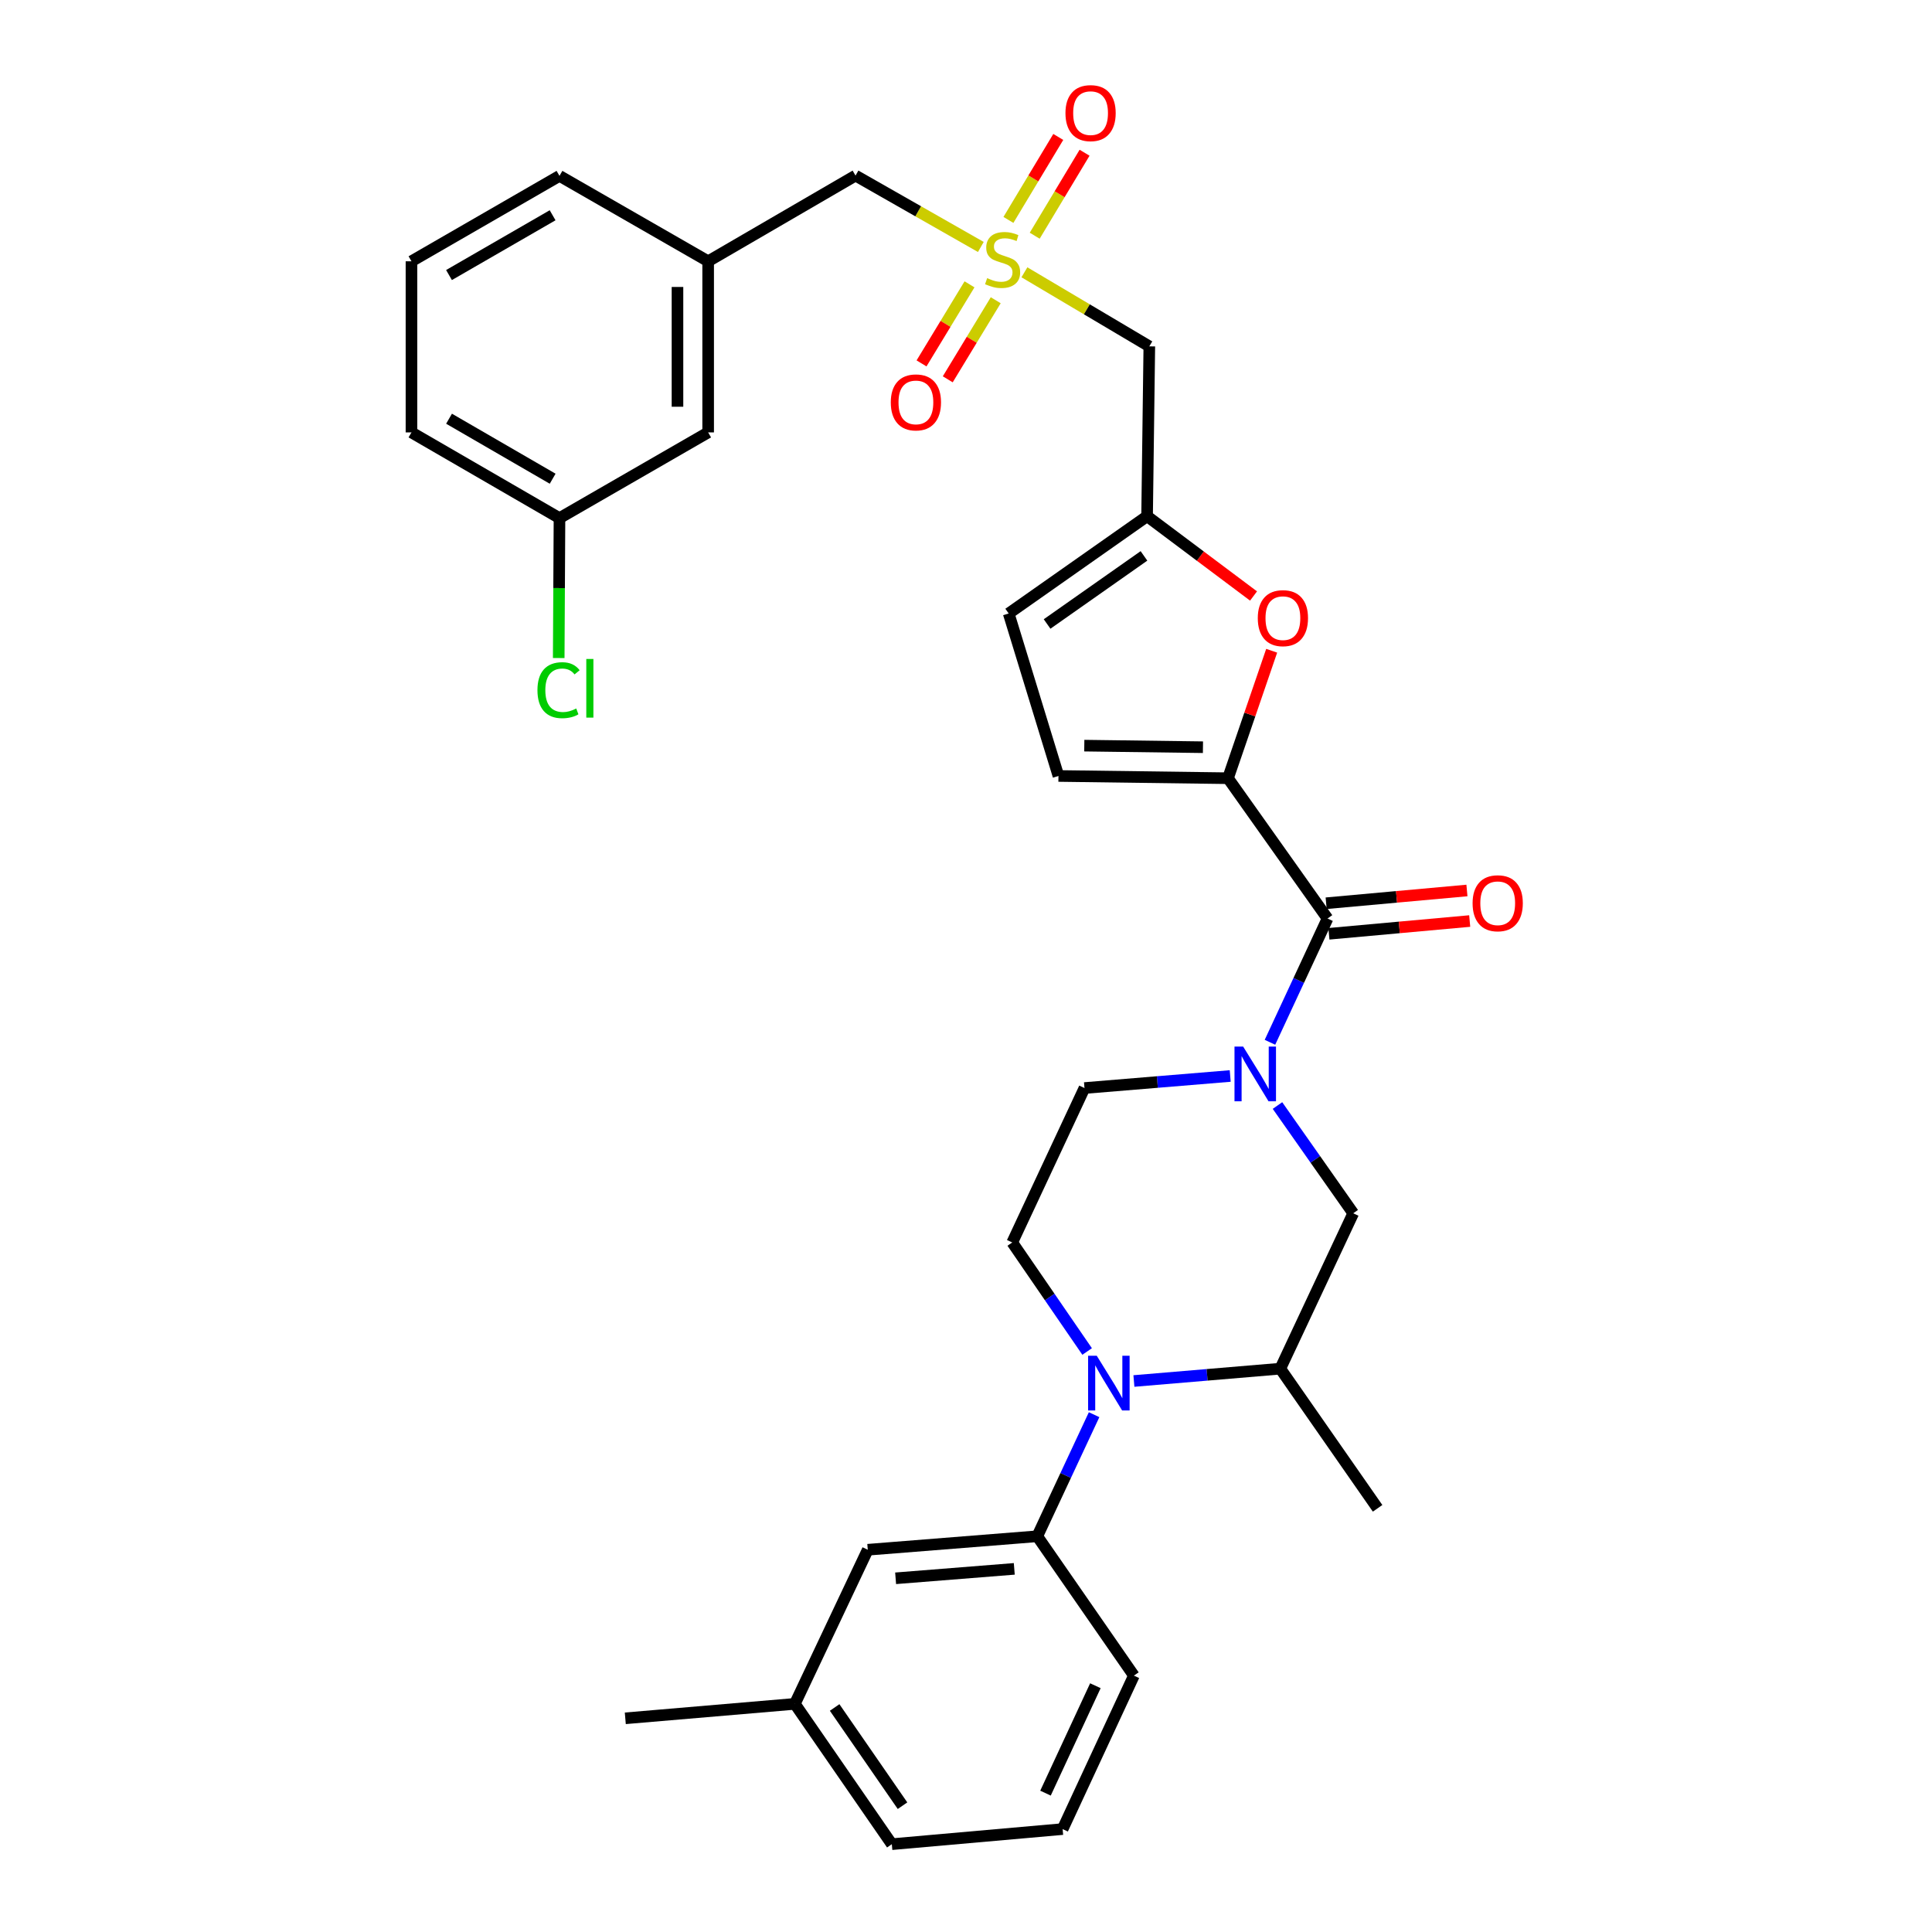 <?xml version='1.0' encoding='iso-8859-1'?>
<svg version='1.1' baseProfile='full'
              xmlns='http://www.w3.org/2000/svg'
                      xmlns:rdkit='http://www.rdkit.org/xml'
                      xmlns:xlink='http://www.w3.org/1999/xlink'
                  xml:space='preserve'
width='1000px' height='1000px' viewBox='0 0 1000 1000'>
<!-- END OF HEADER -->
<rect style='opacity:1.0;fill:#FFFFFF;stroke:none' width='1000' height='1000' x='0' y='0'> </rect>
<path class='bond-6' d='M 530.235,140.94 L 562.56,160.108' style='fill:none;fill-rule:evenodd;stroke:#CCCC00;stroke-width:6px;stroke-linecap:butt;stroke-linejoin:miter;stroke-opacity:1' />
<path class='bond-6' d='M 562.56,160.108 L 594.884,179.276' style='fill:none;fill-rule:evenodd;stroke:#000000;stroke-width:6px;stroke-linecap:butt;stroke-linejoin:miter;stroke-opacity:1' />
<path class='bond-14' d='M 535.565,122.006 L 548.469,100.529' style='fill:none;fill-rule:evenodd;stroke:#CCCC00;stroke-width:6px;stroke-linecap:butt;stroke-linejoin:miter;stroke-opacity:1' />
<path class='bond-14' d='M 548.469,100.529 L 561.374,79.052' style='fill:none;fill-rule:evenodd;stroke:#FF0000;stroke-width:6px;stroke-linecap:butt;stroke-linejoin:miter;stroke-opacity:1' />
<path class='bond-14' d='M 521.956,113.828 L 534.86,92.352' style='fill:none;fill-rule:evenodd;stroke:#CCCC00;stroke-width:6px;stroke-linecap:butt;stroke-linejoin:miter;stroke-opacity:1' />
<path class='bond-14' d='M 534.86,92.352 L 547.765,70.875' style='fill:none;fill-rule:evenodd;stroke:#FF0000;stroke-width:6px;stroke-linecap:butt;stroke-linejoin:miter;stroke-opacity:1' />
<path class='bond-15' d='M 501.819,147.171 L 489.401,167.633' style='fill:none;fill-rule:evenodd;stroke:#CCCC00;stroke-width:6px;stroke-linecap:butt;stroke-linejoin:miter;stroke-opacity:1' />
<path class='bond-15' d='M 489.401,167.633 L 476.983,188.095' style='fill:none;fill-rule:evenodd;stroke:#FF0000;stroke-width:6px;stroke-linecap:butt;stroke-linejoin:miter;stroke-opacity:1' />
<path class='bond-15' d='M 515.392,155.408 L 502.974,175.87' style='fill:none;fill-rule:evenodd;stroke:#CCCC00;stroke-width:6px;stroke-linecap:butt;stroke-linejoin:miter;stroke-opacity:1' />
<path class='bond-15' d='M 502.974,175.87 L 490.556,196.333' style='fill:none;fill-rule:evenodd;stroke:#FF0000;stroke-width:6px;stroke-linecap:butt;stroke-linejoin:miter;stroke-opacity:1' />
<path class='bond-16' d='M 507.678,127.828 L 475.248,109.357' style='fill:none;fill-rule:evenodd;stroke:#CCCC00;stroke-width:6px;stroke-linecap:butt;stroke-linejoin:miter;stroke-opacity:1' />
<path class='bond-16' d='M 475.248,109.357 L 442.818,90.885' style='fill:none;fill-rule:evenodd;stroke:#000000;stroke-width:6px;stroke-linecap:butt;stroke-linejoin:miter;stroke-opacity:1' />
<path class='bond-0' d='M 657.331,539.481 L 672.23,507.453' style='fill:none;fill-rule:evenodd;stroke:#0000FF;stroke-width:6px;stroke-linecap:butt;stroke-linejoin:miter;stroke-opacity:1' />
<path class='bond-0' d='M 672.23,507.453 L 687.129,475.424' style='fill:none;fill-rule:evenodd;stroke:#000000;stroke-width:6px;stroke-linecap:butt;stroke-linejoin:miter;stroke-opacity:1' />
<path class='bond-10' d='M 661.218,572.223 L 680.824,600.108' style='fill:none;fill-rule:evenodd;stroke:#0000FF;stroke-width:6px;stroke-linecap:butt;stroke-linejoin:miter;stroke-opacity:1' />
<path class='bond-10' d='M 680.824,600.108 L 700.43,627.993' style='fill:none;fill-rule:evenodd;stroke:#000000;stroke-width:6px;stroke-linecap:butt;stroke-linejoin:miter;stroke-opacity:1' />
<path class='bond-13' d='M 636.755,556.93 L 599.039,560.051' style='fill:none;fill-rule:evenodd;stroke:#0000FF;stroke-width:6px;stroke-linecap:butt;stroke-linejoin:miter;stroke-opacity:1' />
<path class='bond-13' d='M 599.039,560.051 L 561.322,563.171' style='fill:none;fill-rule:evenodd;stroke:#000000;stroke-width:6px;stroke-linecap:butt;stroke-linejoin:miter;stroke-opacity:1' />
<path class='bond-1' d='M 635.6,402.805 L 646.908,369.816' style='fill:none;fill-rule:evenodd;stroke:#000000;stroke-width:6px;stroke-linecap:butt;stroke-linejoin:miter;stroke-opacity:1' />
<path class='bond-1' d='M 646.908,369.816 L 658.217,336.826' style='fill:none;fill-rule:evenodd;stroke:#FF0000;stroke-width:6px;stroke-linecap:butt;stroke-linejoin:miter;stroke-opacity:1' />
<path class='bond-3' d='M 635.6,402.805 L 687.129,475.424' style='fill:none;fill-rule:evenodd;stroke:#000000;stroke-width:6px;stroke-linecap:butt;stroke-linejoin:miter;stroke-opacity:1' />
<path class='bond-32' d='M 635.6,402.805 L 547.853,401.641' style='fill:none;fill-rule:evenodd;stroke:#000000;stroke-width:6px;stroke-linecap:butt;stroke-linejoin:miter;stroke-opacity:1' />
<path class='bond-32' d='M 622.648,386.755 L 561.226,385.94' style='fill:none;fill-rule:evenodd;stroke:#000000;stroke-width:6px;stroke-linecap:butt;stroke-linejoin:miter;stroke-opacity:1' />
<path class='bond-2' d='M 562.699,699.53 L 543.315,671.316' style='fill:none;fill-rule:evenodd;stroke:#0000FF;stroke-width:6px;stroke-linecap:butt;stroke-linejoin:miter;stroke-opacity:1' />
<path class='bond-2' d='M 543.315,671.316 L 523.932,643.102' style='fill:none;fill-rule:evenodd;stroke:#000000;stroke-width:6px;stroke-linecap:butt;stroke-linejoin:miter;stroke-opacity:1' />
<path class='bond-7' d='M 566.302,732.245 L 551.596,763.707' style='fill:none;fill-rule:evenodd;stroke:#0000FF;stroke-width:6px;stroke-linecap:butt;stroke-linejoin:miter;stroke-opacity:1' />
<path class='bond-7' d='M 551.596,763.707 L 536.889,795.168' style='fill:none;fill-rule:evenodd;stroke:#000000;stroke-width:6px;stroke-linecap:butt;stroke-linejoin:miter;stroke-opacity:1' />
<path class='bond-34' d='M 586.91,714.805 L 624.794,711.611' style='fill:none;fill-rule:evenodd;stroke:#0000FF;stroke-width:6px;stroke-linecap:butt;stroke-linejoin:miter;stroke-opacity:1' />
<path class='bond-34' d='M 624.794,711.611 L 662.678,708.418' style='fill:none;fill-rule:evenodd;stroke:#000000;stroke-width:6px;stroke-linecap:butt;stroke-linejoin:miter;stroke-opacity:1' />
<path class='bond-17' d='M 687.845,483.33 L 724.281,480.028' style='fill:none;fill-rule:evenodd;stroke:#000000;stroke-width:6px;stroke-linecap:butt;stroke-linejoin:miter;stroke-opacity:1' />
<path class='bond-17' d='M 724.281,480.028 L 760.716,476.726' style='fill:none;fill-rule:evenodd;stroke:#FF0000;stroke-width:6px;stroke-linecap:butt;stroke-linejoin:miter;stroke-opacity:1' />
<path class='bond-17' d='M 686.412,467.518 L 722.848,464.216' style='fill:none;fill-rule:evenodd;stroke:#000000;stroke-width:6px;stroke-linecap:butt;stroke-linejoin:miter;stroke-opacity:1' />
<path class='bond-17' d='M 722.848,464.216 L 759.283,460.914' style='fill:none;fill-rule:evenodd;stroke:#FF0000;stroke-width:6px;stroke-linecap:butt;stroke-linejoin:miter;stroke-opacity:1' />
<path class='bond-4' d='M 648.832,308.486 L 621.28,287.838' style='fill:none;fill-rule:evenodd;stroke:#FF0000;stroke-width:6px;stroke-linecap:butt;stroke-linejoin:miter;stroke-opacity:1' />
<path class='bond-4' d='M 621.28,287.838 L 593.729,267.19' style='fill:none;fill-rule:evenodd;stroke:#000000;stroke-width:6px;stroke-linecap:butt;stroke-linejoin:miter;stroke-opacity:1' />
<path class='bond-5' d='M 593.729,267.19 L 594.884,179.276' style='fill:none;fill-rule:evenodd;stroke:#000000;stroke-width:6px;stroke-linecap:butt;stroke-linejoin:miter;stroke-opacity:1' />
<path class='bond-12' d='M 593.729,267.19 L 522.097,317.537' style='fill:none;fill-rule:evenodd;stroke:#000000;stroke-width:6px;stroke-linecap:butt;stroke-linejoin:miter;stroke-opacity:1' />
<path class='bond-12' d='M 592.114,287.731 L 541.972,322.974' style='fill:none;fill-rule:evenodd;stroke:#000000;stroke-width:6px;stroke-linecap:butt;stroke-linejoin:miter;stroke-opacity:1' />
<path class='bond-18' d='M 536.889,795.168 L 449.152,802.145' style='fill:none;fill-rule:evenodd;stroke:#000000;stroke-width:6px;stroke-linecap:butt;stroke-linejoin:miter;stroke-opacity:1' />
<path class='bond-18' d='M 524.987,812.041 L 463.571,816.925' style='fill:none;fill-rule:evenodd;stroke:#000000;stroke-width:6px;stroke-linecap:butt;stroke-linejoin:miter;stroke-opacity:1' />
<path class='bond-24' d='M 536.889,795.168 L 586.901,867.302' style='fill:none;fill-rule:evenodd;stroke:#000000;stroke-width:6px;stroke-linecap:butt;stroke-linejoin:miter;stroke-opacity:1' />
<path class='bond-8' d='M 662.678,708.418 L 700.43,627.993' style='fill:none;fill-rule:evenodd;stroke:#000000;stroke-width:6px;stroke-linecap:butt;stroke-linejoin:miter;stroke-opacity:1' />
<path class='bond-25' d='M 662.678,708.418 L 713.044,780.702' style='fill:none;fill-rule:evenodd;stroke:#000000;stroke-width:6px;stroke-linecap:butt;stroke-linejoin:miter;stroke-opacity:1' />
<path class='bond-9' d='M 547.853,401.641 L 522.097,317.537' style='fill:none;fill-rule:evenodd;stroke:#000000;stroke-width:6px;stroke-linecap:butt;stroke-linejoin:miter;stroke-opacity:1' />
<path class='bond-11' d='M 523.932,643.102 L 561.322,563.171' style='fill:none;fill-rule:evenodd;stroke:#000000;stroke-width:6px;stroke-linecap:butt;stroke-linejoin:miter;stroke-opacity:1' />
<path class='bond-19' d='M 442.818,90.885 L 366.539,135.244' style='fill:none;fill-rule:evenodd;stroke:#000000;stroke-width:6px;stroke-linecap:butt;stroke-linejoin:miter;stroke-opacity:1' />
<path class='bond-22' d='M 449.152,802.145 L 411.417,881.917' style='fill:none;fill-rule:evenodd;stroke:#000000;stroke-width:6px;stroke-linecap:butt;stroke-linejoin:miter;stroke-opacity:1' />
<path class='bond-20' d='M 366.539,135.244 L 366.539,223.811' style='fill:none;fill-rule:evenodd;stroke:#000000;stroke-width:6px;stroke-linecap:butt;stroke-linejoin:miter;stroke-opacity:1' />
<path class='bond-20' d='M 350.662,148.529 L 350.662,210.526' style='fill:none;fill-rule:evenodd;stroke:#000000;stroke-width:6px;stroke-linecap:butt;stroke-linejoin:miter;stroke-opacity:1' />
<path class='bond-28' d='M 366.539,135.244 L 289.589,91.035' style='fill:none;fill-rule:evenodd;stroke:#000000;stroke-width:6px;stroke-linecap:butt;stroke-linejoin:miter;stroke-opacity:1' />
<path class='bond-21' d='M 366.539,223.811 L 289.589,268.178' style='fill:none;fill-rule:evenodd;stroke:#000000;stroke-width:6px;stroke-linecap:butt;stroke-linejoin:miter;stroke-opacity:1' />
<path class='bond-23' d='M 289.589,268.178 L 289.389,304.387' style='fill:none;fill-rule:evenodd;stroke:#000000;stroke-width:6px;stroke-linecap:butt;stroke-linejoin:miter;stroke-opacity:1' />
<path class='bond-23' d='M 289.389,304.387 L 289.19,340.597' style='fill:none;fill-rule:evenodd;stroke:#00CC00;stroke-width:6px;stroke-linecap:butt;stroke-linejoin:miter;stroke-opacity:1' />
<path class='bond-33' d='M 289.589,268.178 L 212.974,223.811' style='fill:none;fill-rule:evenodd;stroke:#000000;stroke-width:6px;stroke-linecap:butt;stroke-linejoin:miter;stroke-opacity:1' />
<path class='bond-33' d='M 286.053,247.783 L 232.422,216.726' style='fill:none;fill-rule:evenodd;stroke:#000000;stroke-width:6px;stroke-linecap:butt;stroke-linejoin:miter;stroke-opacity:1' />
<path class='bond-31' d='M 411.417,881.917 L 323.653,889.397' style='fill:none;fill-rule:evenodd;stroke:#000000;stroke-width:6px;stroke-linecap:butt;stroke-linejoin:miter;stroke-opacity:1' />
<path class='bond-35' d='M 411.417,881.917 L 461.606,954.545' style='fill:none;fill-rule:evenodd;stroke:#000000;stroke-width:6px;stroke-linecap:butt;stroke-linejoin:miter;stroke-opacity:1' />
<path class='bond-35' d='M 432.007,883.786 L 467.14,934.625' style='fill:none;fill-rule:evenodd;stroke:#000000;stroke-width:6px;stroke-linecap:butt;stroke-linejoin:miter;stroke-opacity:1' />
<path class='bond-26' d='M 586.901,867.302 L 550.014,946.73' style='fill:none;fill-rule:evenodd;stroke:#000000;stroke-width:6px;stroke-linecap:butt;stroke-linejoin:miter;stroke-opacity:1' />
<path class='bond-26' d='M 566.969,872.529 L 541.147,928.129' style='fill:none;fill-rule:evenodd;stroke:#000000;stroke-width:6px;stroke-linecap:butt;stroke-linejoin:miter;stroke-opacity:1' />
<path class='bond-30' d='M 550.014,946.73 L 461.606,954.545' style='fill:none;fill-rule:evenodd;stroke:#000000;stroke-width:6px;stroke-linecap:butt;stroke-linejoin:miter;stroke-opacity:1' />
<path class='bond-27' d='M 212.974,135.244 L 289.589,91.035' style='fill:none;fill-rule:evenodd;stroke:#000000;stroke-width:6px;stroke-linecap:butt;stroke-linejoin:miter;stroke-opacity:1' />
<path class='bond-27' d='M 232.401,142.364 L 286.031,111.418' style='fill:none;fill-rule:evenodd;stroke:#000000;stroke-width:6px;stroke-linecap:butt;stroke-linejoin:miter;stroke-opacity:1' />
<path class='bond-29' d='M 212.974,135.244 L 212.974,223.811' style='fill:none;fill-rule:evenodd;stroke:#000000;stroke-width:6px;stroke-linecap:butt;stroke-linejoin:miter;stroke-opacity:1' />
<path  class='atom-0' d='M 510.948 143.967
Q 511.268 144.087, 512.588 144.647
Q 513.908 145.207, 515.348 145.567
Q 516.828 145.887, 518.268 145.887
Q 520.948 145.887, 522.508 144.607
Q 524.068 143.287, 524.068 141.007
Q 524.068 139.447, 523.268 138.487
Q 522.508 137.527, 521.308 137.007
Q 520.108 136.487, 518.108 135.887
Q 515.588 135.127, 514.068 134.407
Q 512.588 133.687, 511.508 132.167
Q 510.468 130.647, 510.468 128.087
Q 510.468 124.527, 512.868 122.327
Q 515.308 120.127, 520.108 120.127
Q 523.388 120.127, 527.108 121.687
L 526.188 124.767
Q 522.788 123.367, 520.228 123.367
Q 517.468 123.367, 515.948 124.527
Q 514.428 125.647, 514.468 127.607
Q 514.468 129.127, 515.228 130.047
Q 516.028 130.967, 517.148 131.487
Q 518.308 132.007, 520.228 132.607
Q 522.788 133.407, 524.308 134.207
Q 525.828 135.007, 526.908 136.647
Q 528.028 138.247, 528.028 141.007
Q 528.028 144.927, 525.388 147.047
Q 522.788 149.127, 518.428 149.127
Q 515.908 149.127, 513.988 148.567
Q 512.108 148.047, 509.868 147.127
L 510.948 143.967
' fill='#CCCC00'/>
<path  class='atom-1' d='M 643.452 541.699
L 652.732 556.699
Q 653.652 558.179, 655.132 560.859
Q 656.612 563.539, 656.692 563.699
L 656.692 541.699
L 660.452 541.699
L 660.452 570.019
L 656.572 570.019
L 646.612 553.619
Q 645.452 551.699, 644.212 549.499
Q 643.012 547.299, 642.652 546.619
L 642.652 570.019
L 638.972 570.019
L 638.972 541.699
L 643.452 541.699
' fill='#0000FF'/>
<path  class='atom-3' d='M 567.684 701.738
L 576.964 716.738
Q 577.884 718.218, 579.364 720.898
Q 580.844 723.578, 580.924 723.738
L 580.924 701.738
L 584.684 701.738
L 584.684 730.058
L 580.804 730.058
L 570.844 713.658
Q 569.684 711.738, 568.444 709.538
Q 567.244 707.338, 566.884 706.658
L 566.884 730.058
L 563.204 730.058
L 563.204 701.738
L 567.684 701.738
' fill='#0000FF'/>
<path  class='atom-5' d='M 651.028 319.955
Q 651.028 313.155, 654.388 309.355
Q 657.748 305.555, 664.028 305.555
Q 670.308 305.555, 673.668 309.355
Q 677.028 313.155, 677.028 319.955
Q 677.028 326.835, 673.628 330.755
Q 670.228 334.635, 664.028 334.635
Q 657.788 334.635, 654.388 330.755
Q 651.028 326.875, 651.028 319.955
M 664.028 331.435
Q 668.348 331.435, 670.668 328.555
Q 673.028 325.635, 673.028 319.955
Q 673.028 314.395, 670.668 311.595
Q 668.348 308.755, 664.028 308.755
Q 659.708 308.755, 657.348 311.555
Q 655.028 314.355, 655.028 319.955
Q 655.028 325.675, 657.348 328.555
Q 659.708 331.435, 664.028 331.435
' fill='#FF0000'/>
<path  class='atom-15' d='M 551.48 58.55
Q 551.48 51.75, 554.84 47.95
Q 558.2 44.15, 564.48 44.15
Q 570.76 44.15, 574.12 47.95
Q 577.48 51.75, 577.48 58.55
Q 577.48 65.43, 574.08 69.35
Q 570.68 73.23, 564.48 73.23
Q 558.24 73.23, 554.84 69.35
Q 551.48 65.47, 551.48 58.55
M 564.48 70.03
Q 568.8 70.03, 571.12 67.15
Q 573.48 64.23, 573.48 58.55
Q 573.48 52.99, 571.12 50.19
Q 568.8 47.35, 564.48 47.35
Q 560.16 47.35, 557.8 50.15
Q 555.48 52.95, 555.48 58.55
Q 555.48 64.27, 557.8 67.15
Q 560.16 70.03, 564.48 70.03
' fill='#FF0000'/>
<path  class='atom-16' d='M 461.07 208.278
Q 461.07 201.478, 464.43 197.678
Q 467.79 193.878, 474.07 193.878
Q 480.35 193.878, 483.71 197.678
Q 487.07 201.478, 487.07 208.278
Q 487.07 215.158, 483.67 219.078
Q 480.27 222.958, 474.07 222.958
Q 467.83 222.958, 464.43 219.078
Q 461.07 215.198, 461.07 208.278
M 474.07 219.758
Q 478.39 219.758, 480.71 216.878
Q 483.07 213.958, 483.07 208.278
Q 483.07 202.718, 480.71 199.918
Q 478.39 197.078, 474.07 197.078
Q 469.75 197.078, 467.39 199.878
Q 465.07 202.678, 465.07 208.278
Q 465.07 213.998, 467.39 216.878
Q 469.75 219.758, 474.07 219.758
' fill='#FF0000'/>
<path  class='atom-18' d='M 762.21 467.522
Q 762.21 460.722, 765.57 456.922
Q 768.93 453.122, 775.21 453.122
Q 781.49 453.122, 784.85 456.922
Q 788.21 460.722, 788.21 467.522
Q 788.21 474.402, 784.81 478.322
Q 781.41 482.202, 775.21 482.202
Q 768.97 482.202, 765.57 478.322
Q 762.21 474.442, 762.21 467.522
M 775.21 479.002
Q 779.53 479.002, 781.85 476.122
Q 784.21 473.202, 784.21 467.522
Q 784.21 461.962, 781.85 459.162
Q 779.53 456.322, 775.21 456.322
Q 770.89 456.322, 768.53 459.122
Q 766.21 461.922, 766.21 467.522
Q 766.21 473.242, 768.53 476.122
Q 770.89 479.002, 775.21 479.002
' fill='#FF0000'/>
<path  class='atom-24' d='M 278.184 357.239
Q 278.184 350.199, 281.464 346.519
Q 284.784 342.799, 291.064 342.799
Q 296.904 342.799, 300.024 346.919
L 297.384 349.079
Q 295.104 346.079, 291.064 346.079
Q 286.784 346.079, 284.504 348.959
Q 282.264 351.799, 282.264 357.239
Q 282.264 362.839, 284.584 365.719
Q 286.944 368.599, 291.504 368.599
Q 294.624 368.599, 298.264 366.719
L 299.384 369.719
Q 297.904 370.679, 295.664 371.239
Q 293.424 371.799, 290.944 371.799
Q 284.784 371.799, 281.464 368.039
Q 278.184 364.279, 278.184 357.239
' fill='#00CC00'/>
<path  class='atom-24' d='M 303.464 341.079
L 307.144 341.079
L 307.144 371.439
L 303.464 371.439
L 303.464 341.079
' fill='#00CC00'/>
</svg>
